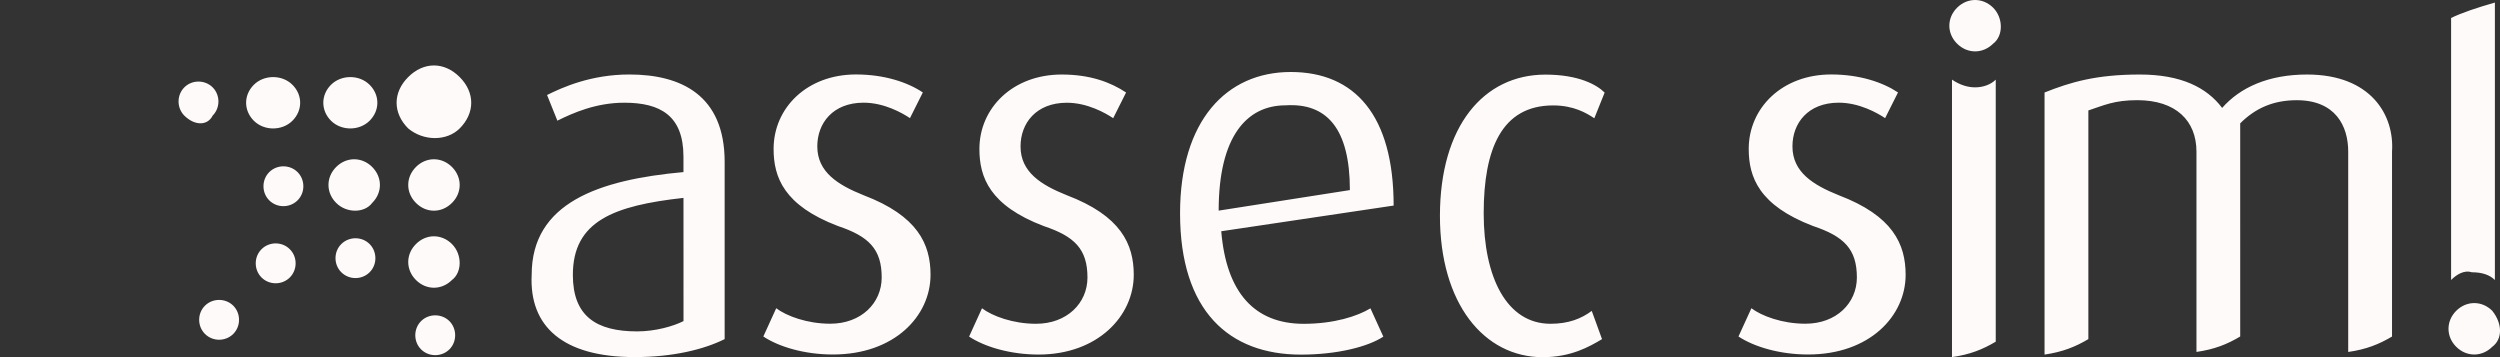 <?xml version="1.0" encoding="utf-8"?>
<!-- Generator: Adobe Illustrator 14.0.0, SVG Export Plug-In . SVG Version: 6.00 Build 43363)  -->
<!DOCTYPE svg PUBLIC "-//W3C//DTD SVG 1.1//EN" "http://www.w3.org/Graphics/SVG/1.1/DTD/svg11.dtd">
<svg version="1.1" id="Layer_1" xmlns="http://www.w3.org/2000/svg" xmlns:xlink="http://www.w3.org/1999/xlink" x="0px" y="0px"
	 width="84px" height="12px" viewBox="-3 0 84 12" enable-background="new -3 0 84 12" xml:space="preserve">
<rect x="-3" y="0" width="84" height="12" fill="#333333" stroke="none"/>
<path fill="#FFFAFA" d="M3.194,3.885c-0.259-0.259-0.259-0.691,0-0.95c0.259-0.259,0.69-0.259,0.951,0
	c0.259,0.259,0.259,0.69,0,0.95C3.973,4.229,3.541,4.229,3.194,3.885z M12.445,4.316c0.518-0.519,0.518-1.208,0-1.727
	c-0.52-0.52-1.21-0.519-1.729,0c-0.52,0.518-0.52,1.208,0,1.727C11.234,4.747,12.013,4.747,12.445,4.316z M9.419,4.057
	c0.347-0.346,0.347-0.863,0-1.208c-0.345-0.345-0.951-0.345-1.297,0c-0.345,0.345-0.345,0.862,0,1.208
	C8.468,4.402,9.074,4.402,9.419,4.057z M6.826,4.057c0.346-0.346,0.346-0.863,0-1.208c-0.345-0.345-0.951-0.345-1.297,0
	c-0.346,0.345-0.346,0.862,0,1.208C5.875,4.403,6.48,4.402,6.826,4.057z M12.186,6.818c0.346-0.344,0.346-0.861,0-1.208
	c-0.347-0.345-0.865-0.345-1.21,0c-0.346,0.346-0.346,0.863,0,1.208C11.321,7.166,11.839,7.166,12.186,6.818z M12.1,10.789
	c-0.261-0.258-0.692-0.258-0.952,0c-0.259,0.26-0.259,0.691,0,0.95c0.26,0.259,0.69,0.259,0.952,0
	C12.358,11.48,12.358,11.049,12.1,10.789z M6.998,6.732c0.26-0.258,0.26-0.69,0-0.949c-0.259-0.259-0.691-0.259-0.951,0
	c-0.259,0.259-0.259,0.691,0,0.949C6.306,6.992,6.738,6.992,6.998,6.732z M9.505,6.818c0.347-0.344,0.347-0.861,0-1.208
	c-0.345-0.345-0.863-0.345-1.209,0c-0.346,0.346-0.346,0.863,0,1.208C8.641,7.166,9.246,7.166,9.505,6.818z M9.419,8.2
	c-0.259-0.259-0.69-0.259-0.951,0c-0.26,0.259-0.26,0.69,0,0.948c0.26,0.26,0.692,0.26,0.951,0C9.678,8.893,9.678,8.459,9.419,8.2z
	 M6.738,8.374c-0.259-0.261-0.691-0.261-0.951,0c-0.259,0.258-0.259,0.688,0,0.949c0.259,0.26,0.692,0.26,0.951,0
	C6.998,9.063,6.998,8.632,6.738,8.374z M4.838,10.271c-0.26-0.258-0.691-0.258-0.951,0c-0.26,0.26-0.26,0.688,0,0.949
	c0.26,0.26,0.69,0.26,0.951,0C5.096,10.961,5.096,10.531,4.838,10.271z M12.186,8.2c-0.347-0.347-0.865-0.347-1.21,0
	c-0.346,0.345-0.346,0.862,0,1.208s0.863,0.346,1.21,0C12.531,9.148,12.531,8.545,12.186,8.2z M63.97,0.259
	c-0.349-0.345-0.864-0.345-1.212,0c-0.347,0.345-0.347,0.863,0,1.208c0.348,0.346,0.863,0.346,1.212,0
	C64.314,1.209,64.314,0.604,63.97,0.259z M80.74,10.443c-0.346-0.346-0.863-0.346-1.211,0c-0.346,0.346-0.346,0.863,0,1.209
	c0.348,0.346,0.865,0.346,1.211,0C81.087,11.395,81.087,10.877,80.74,10.443z M79.357,9.408V0.604
	c0.348-0.171,0.865-0.345,1.471-0.518l0,0l0,0v9.322c-0.175-0.174-0.431-0.26-0.778-0.26C79.79,9.063,79.529,9.234,79.357,9.408z
	 M38.034,7.77l5.792-0.863c0-3.021-1.296-4.488-3.458-4.488c-2.163,0-3.718,1.64-3.718,4.749c0,3.278,1.643,4.747,4.063,4.747
	c1.21,0,2.248-0.262,2.767-0.604l-0.433-0.951c-0.432,0.261-1.211,0.52-2.248,0.52C39.158,10.877,38.206,9.841,38.034,7.77
	 M42.356,6.387l-4.409,0.69c0-2.503,0.951-3.538,2.248-3.538C41.578,3.452,42.356,4.316,42.356,6.387z M35.094,9.234
	c0-1.034-0.434-1.983-2.248-2.674C31.982,6.215,31.29,5.783,31.29,4.92c0-0.777,0.52-1.468,1.557-1.468
	c0.69,0,1.297,0.346,1.556,0.519l0.433-0.863c-0.519-0.346-1.21-0.604-2.162-0.604c-1.642,0-2.766,1.122-2.766,2.502
	c0,0.951,0.345,1.899,2.162,2.59c1.037,0.346,1.469,0.775,1.469,1.729c0,0.861-0.69,1.554-1.729,1.554
	c-0.778,0-1.47-0.26-1.815-0.521l-0.433,0.951c0.519,0.344,1.383,0.604,2.334,0.604C33.885,11.913,35.094,10.617,35.094,9.234z
	 M50.828,11.395l-0.345-0.949c-0.347,0.259-0.779,0.433-1.384,0.433c-1.471,0-2.247-1.554-2.247-3.711
	c0-2.16,0.604-3.626,2.335-3.626c0.689,0,1.123,0.258,1.382,0.432l0.347-0.863c-0.259-0.259-0.865-0.604-1.99-0.604
	c-2.072,0-3.544,1.727-3.544,4.747c0,2.937,1.472,4.748,3.459,4.748C49.791,11.998,50.396,11.652,50.828,11.395z M61.029,9.234
	c0-1.034-0.431-1.983-2.247-2.674c-0.864-0.347-1.556-0.777-1.556-1.642c0-0.777,0.52-1.468,1.556-1.468
	c0.691,0,1.297,0.346,1.558,0.519l0.433-0.863c-0.52-0.346-1.297-0.604-2.247-0.604c-1.644,0-2.769,1.122-2.769,2.502
	c0,0.951,0.349,1.899,2.161,2.59c1.039,0.347,1.473,0.775,1.473,1.729c0,0.862-0.69,1.554-1.73,1.554c-0.777,0-1.47-0.26-1.814-0.52
	l-0.434,0.949c0.521,0.346,1.385,0.605,2.335,0.605C59.82,11.913,61.029,10.617,61.029,9.234z M74.518,2.504
	c-1.297,0-2.248,0.432-2.854,1.122c-0.519-0.69-1.384-1.122-2.767-1.122c-1.472,0-2.334,0.259-3.2,0.604v8.806l0,0l0,0
	c0.605-0.088,1.039-0.262,1.472-0.52V3.711c0.52-0.171,0.864-0.345,1.644-0.345c1.297,0,1.988,0.69,1.988,1.727v6.732l0,0l0,0l0,0
	l0,0c0.604-0.086,1.036-0.259,1.47-0.519V4.144c0.519-0.518,1.125-0.777,1.9-0.777c1.297,0,1.729,0.863,1.729,1.727v6.732l0,0
	c0.604-0.086,1.039-0.26,1.472-0.518V5.092C77.455,3.885,76.679,2.504,74.518,2.504z M63.364,2.935c-0.259,0-0.52-0.086-0.777-0.259
	v9.322l0,0l0,0c0.605-0.085,1.035-0.259,1.47-0.518V2.676C63.884,2.849,63.622,2.935,63.364,2.935z M18.323,11.998
	c1.297,0,2.334-0.259,3.025-0.604V5.438c0-2.245-1.471-2.935-3.199-2.935c-1.296,0-2.249,0.432-2.768,0.689l0.347,0.863
	c0.519-0.259,1.297-0.604,2.248-0.604c1.21,0,1.988,0.433,1.988,1.813v0.518c-2.853,0.259-5.1,1.036-5.1,3.452
	C14.779,10.961,15.903,11.998,18.323,11.998 M19.966,10.789c-0.346,0.175-0.951,0.346-1.557,0.346c-1.383,0-2.161-0.518-2.161-1.898
	c0-1.812,1.383-2.329,3.717-2.588L19.966,10.789L19.966,10.789z M28.266,9.234c0-1.034-0.433-1.983-2.248-2.674
	c-0.864-0.347-1.557-0.777-1.557-1.642c0-0.777,0.52-1.468,1.557-1.468c0.691,0,1.297,0.346,1.557,0.519l0.432-0.863
	c-0.518-0.346-1.297-0.604-2.248-0.604c-1.643,0-2.766,1.122-2.766,2.502c0,0.951,0.346,1.899,2.161,2.59
	c1.038,0.347,1.471,0.775,1.471,1.729c0,0.862-0.691,1.554-1.729,1.554c-0.779,0-1.47-0.26-1.815-0.52l-0.433,0.949
	c0.518,0.346,1.382,0.605,2.334,0.605C27.055,11.913,28.266,10.617,28.266,9.234z"/>
</svg>
